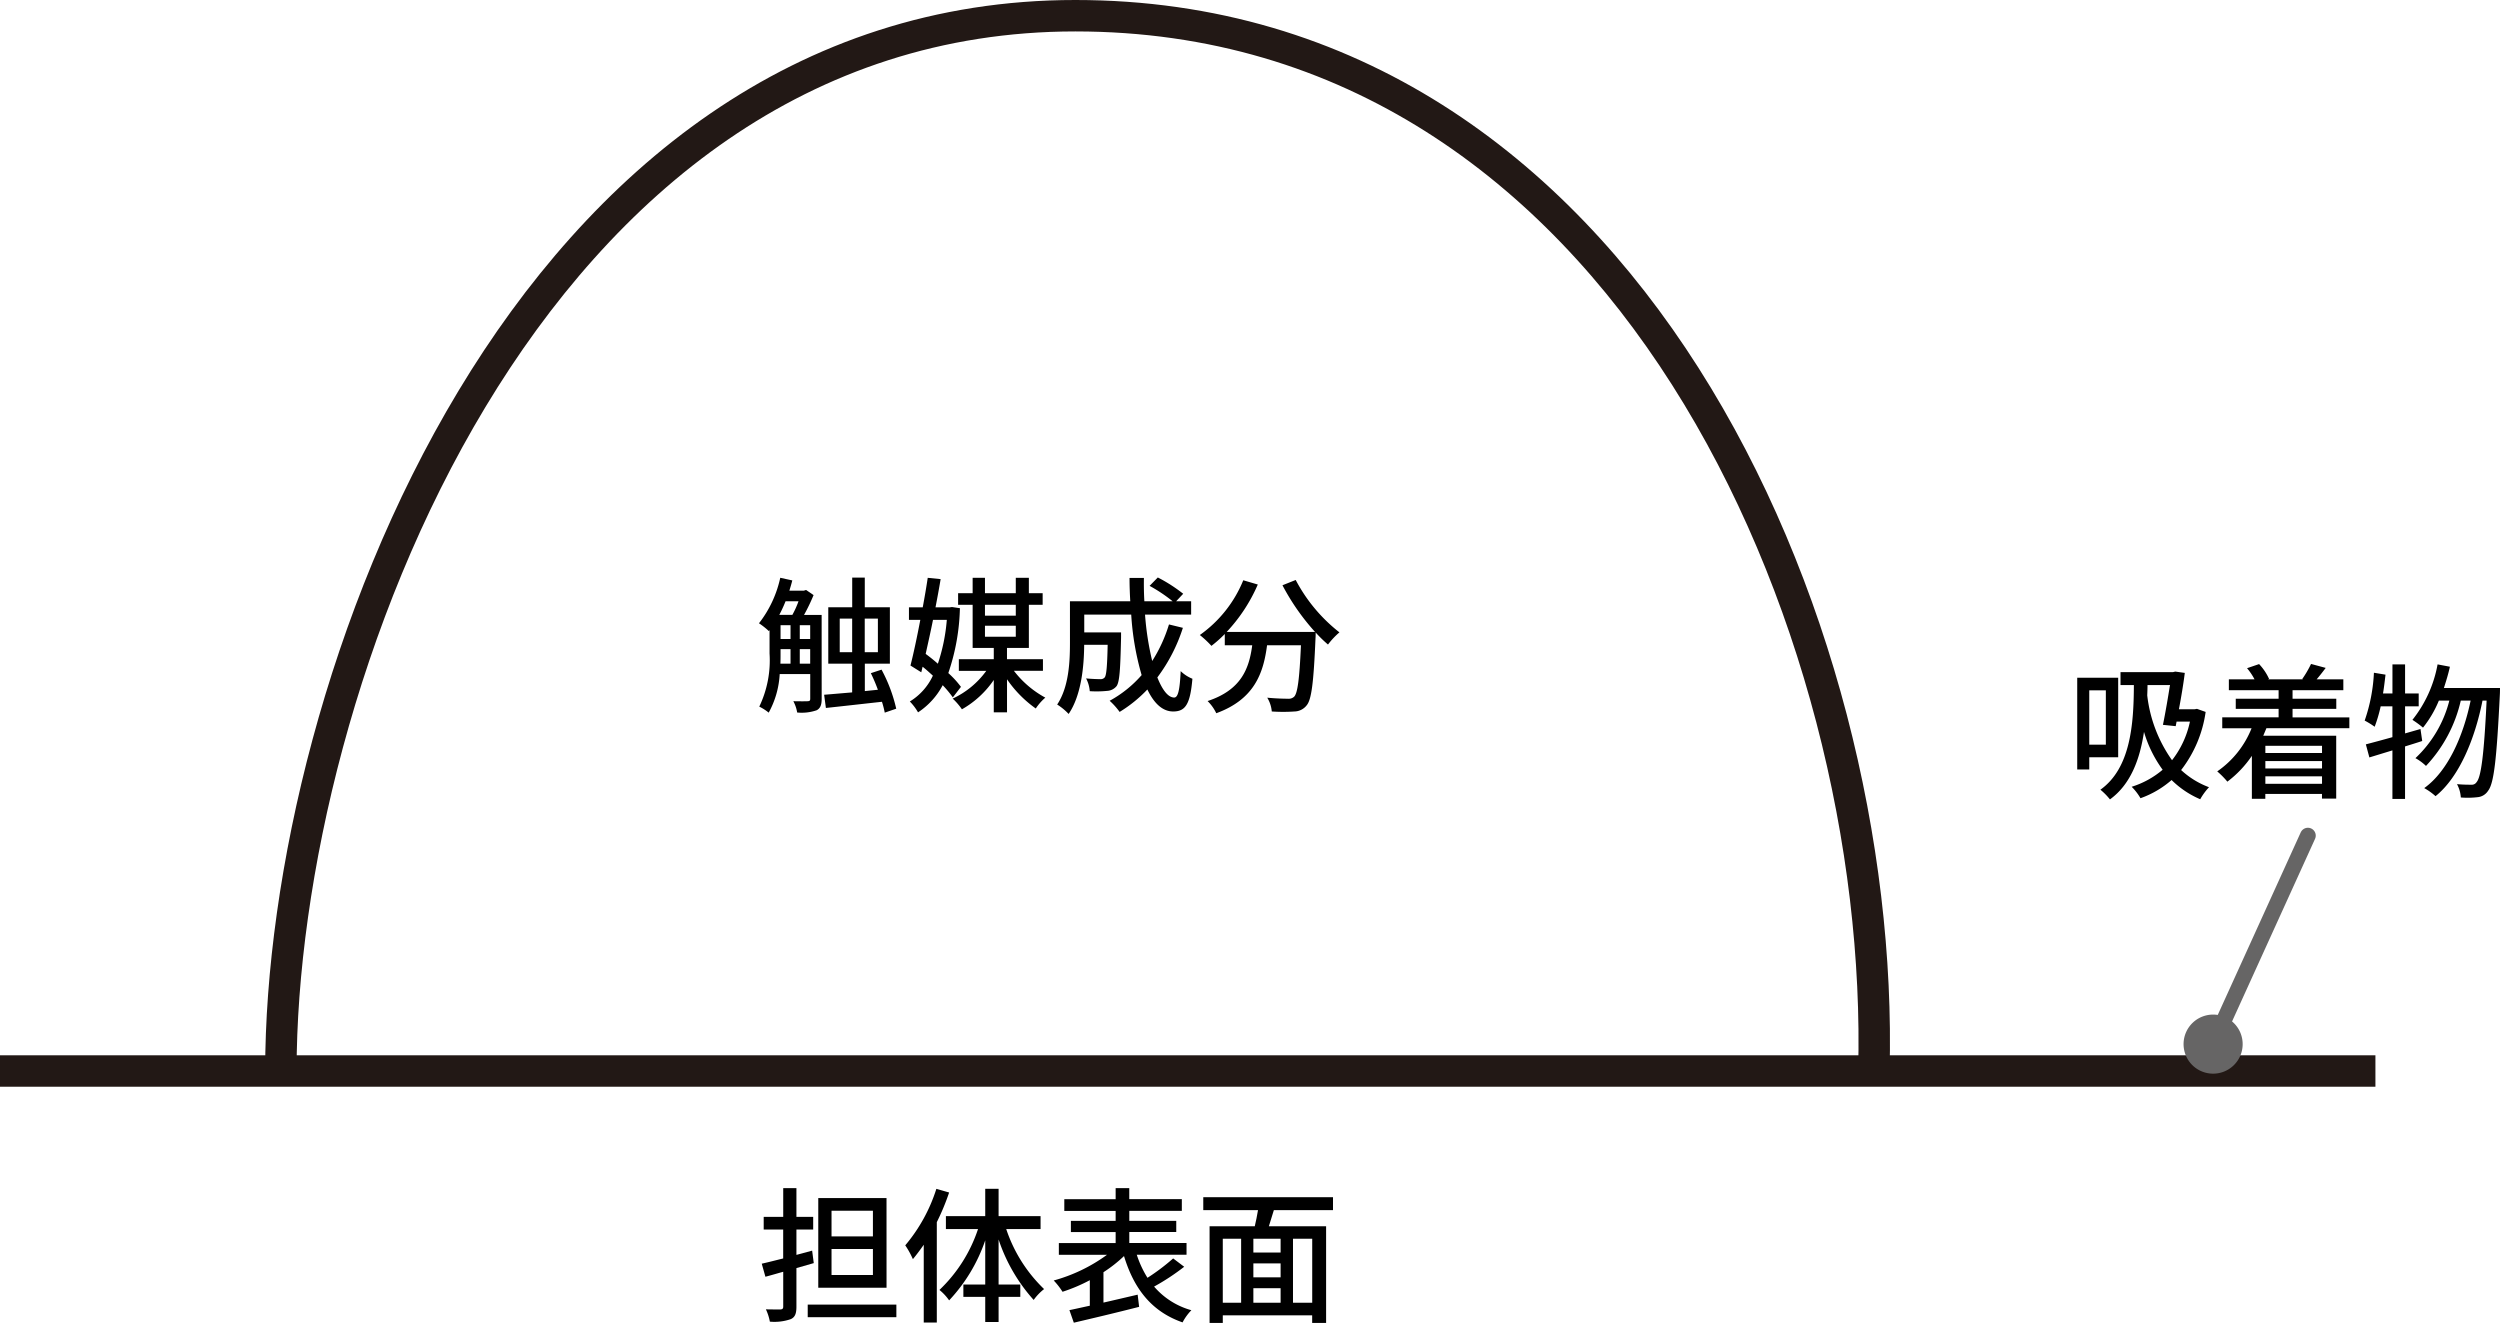 <svg xmlns="http://www.w3.org/2000/svg" width="238.613" height="126.271" viewBox="0 0 238.613 126.271">
  <g id="レイヤー_2" data-name="レイヤー 2">
    <g id="_046_2" data-name="046_2">
      <g>
        <line y1="102.223" x2="226.723" y2="102.223" fill="none" stroke="#221815" stroke-miterlimit="10" stroke-width="3"/>
        <path d="M26.808,102.223C26.808,65.457,50.17,1.5,102.638,1.5S180,59.713,178.851,102.223" fill="none" stroke="#221815" stroke-miterlimit="10" stroke-width="3"/>
        <g>
          <path d="M78.425,66.717c0,.546-.126.9-.49,1.078a4.394,4.394,0,0,1-1.849.21,3.482,3.482,0,0,0-.365-1.078c.631.013,1.219.013,1.387,0s.225-.057.225-.239V64.335H74.419a8.6,8.6,0,0,1-1.05,3.683,4.714,4.714,0,0,0-.9-.574,10.212,10.212,0,0,0,.981-5.07V60.146l-.071.084a7.09,7.09,0,0,0-.938-.742,10.766,10.766,0,0,0,2.031-4.342l1.149.252c-.084.336-.182.659-.281.981h1.373l.224-.07.715.49a17.968,17.968,0,0,1-.91,1.891h1.68Zm-3.446-9.329a13.524,13.524,0,0,1-.6,1.3h1.247a8.656,8.656,0,0,0,.588-1.3ZM74.5,62.374c0,.309,0,.63-.015.967h.967V61.954H74.5Zm0-1.387h.952V59.671H74.5Zm1.835,0h.994V59.671h-.994Zm.994,2.354V61.954h-.994v1.387Zm7.116,4.677a9.064,9.064,0,0,0-.267-1.036c-1.919.21-3.893.435-5.35.589l-.168-1.261c.728-.056,1.667-.14,2.675-.224V63.341H79.055V57.962h2.284v-2.83h1.2v2.83h2.395v5.379H82.544V65.96l1.246-.126a16.186,16.186,0,0,0-.672-1.583l1.022-.336a14.681,14.681,0,0,1,1.4,3.726Zm-3.11-5.77V59.04H80.148v3.208Zm1.2-3.208v3.208H83.79V59.04Z"/>
          <path d="M90.943,66.562a10.288,10.288,0,0,0-.967-1.163,7.038,7.038,0,0,1-2.353,2.592,5.08,5.08,0,0,0-.784-1.037,5.7,5.7,0,0,0,2.2-2.465c-.323-.294-.645-.589-.981-.854l-.126.532L86.9,63.522c.294-1.148.63-2.731.939-4.356H86.755v-1.2h1.316c.183-.981.351-1.961.477-2.816l1.232.126c-.14.84-.308,1.751-.49,2.69h1.373l.2-.028.756.112a20.517,20.517,0,0,1-1.107,6.191,8.92,8.92,0,0,1,1.206,1.317Zm-1.892-7.4c-.223,1.121-.475,2.227-.7,3.25.379.28.785.6,1.163.938a17.509,17.509,0,0,0,.855-4.188Zm7.719,4.861a9.449,9.449,0,0,0,3,2.563,5.041,5.041,0,0,0-.91,1.037,11.075,11.075,0,0,1-2.745-2.788v3.152H94.851V64.9a9.123,9.123,0,0,1-3.04,2.8,6.082,6.082,0,0,0-.882-1.022,8.253,8.253,0,0,0,3.207-2.648H91.517V62.92h3.334V61.842H92.834V57.724H91.447V56.617h1.387V55.146H94.01v1.471h2.942V55.146H98.2v1.471h1.316v1.107H98.2v4.118H96.112V62.92h3.432v1.107Zm-2.76-6.3V58.76h2.942V57.724Zm0,3.053h2.942V59.726H94.01Z"/>
          <path d="M112.9,59.923a15.93,15.93,0,0,1-2.437,4.734c.476,1.191,1.022,1.919,1.611,1.919.364,0,.532-.714.616-2.521a3.428,3.428,0,0,0,1.12.728c-.21,2.466-.686,3.124-1.835,3.124-1.022,0-1.835-.785-2.464-2.1a12.915,12.915,0,0,1-2.648,2.143,6.657,6.657,0,0,0-.953-1.064,11.065,11.065,0,0,0,3.054-2.452,26.268,26.268,0,0,1-.994-5.771h-4.483v1.694H107v.5c-.07,3.039-.14,4.244-.434,4.637a1.242,1.242,0,0,1-.9.448,10,10,0,0,1-1.654.028,3.135,3.135,0,0,0-.35-1.219c.575.056,1.121.07,1.344.07a.5.5,0,0,0,.435-.168c.154-.2.238-.994.28-3.109h-2.241c-.014,1.988-.252,4.79-1.484,6.6a5.592,5.592,0,0,0-1.093-.9c1.12-1.682,1.219-4.091,1.219-5.9V57.388h5.757c-.042-.729-.071-1.486-.071-2.228h1.373q-.02,1.136.042,2.228h2.7a14.8,14.8,0,0,0-2.2-1.471l.785-.8a14.8,14.8,0,0,1,2.423,1.555l-.672.715h1.429v1.274h-4.4a27.336,27.336,0,0,0,.685,4.427,14.169,14.169,0,0,0,1.6-3.488Z"/>
          <path d="M123.669,55.356a15.5,15.5,0,0,0,4.173,5,7.3,7.3,0,0,0-1.092,1.163,12.791,12.791,0,0,1-1.177-1.148c0,.126,0,.42-.014.546-.181,4.244-.378,5.869-.854,6.416a1.513,1.513,0,0,1-1.149.574,15.8,15.8,0,0,1-2.171,0,2.994,2.994,0,0,0-.434-1.317c.854.085,1.653.1,1.974.1a.75.75,0,0,0,.6-.2c.322-.336.5-1.653.645-4.9h-3.236c-.35,2.717-1.247,5.169-4.847,6.485a4.112,4.112,0,0,0-.827-1.163c3.223-1.064,3.965-3.109,4.259-5.322H116.9V60.511a11.831,11.831,0,0,1-1.275,1.134,9.691,9.691,0,0,0-1.107-1.036,11.885,11.885,0,0,0,4.147-5.225l1.386.406a15.732,15.732,0,0,1-2.969,4.524h8.432a21.5,21.5,0,0,1-3.109-4.454Z"/>
        </g>
        <g>
          <path d="M199.41,72.278v1.163h-1.149V64.686h3.909v7.592Zm0-6.387v5.183h1.583V65.891Zm11.108,2.059a11.72,11.72,0,0,1-2.34,5.547,8.011,8.011,0,0,0,2.662,1.639,5.876,5.876,0,0,0-.84,1.148,8.791,8.791,0,0,1-2.732-1.835,9.143,9.143,0,0,1-2.969,1.737,5.311,5.311,0,0,0-.841-1.092,8.456,8.456,0,0,0,2.956-1.625,11.755,11.755,0,0,1-1.78-3.614c-.391,2.606-1.274,5.015-3.25,6.444a6.152,6.152,0,0,0-.91-.925c2.886-2.059,3.18-6.262,3.194-9.987h-1.275V64.154h5l.224-.056.911.127c-.126,1.022-.336,2.283-.561,3.473h1.485l.238-.042Zm-5.548-2.563c0,.322-.013.644-.027.98a13.282,13.282,0,0,0,2.367,6.192,8.985,8.985,0,0,0,1.709-3.684h-1.275l-.084.434-1.218-.126c.237-1.149.49-2.648.672-3.8Z"/>
          <path d="M216.318,69.505c-.1.238-.2.476-.3.715h6.962v6h-1.358V75.78h-5.408v.462H214.93v-4.1a10.346,10.346,0,0,1-2.339,2.464,8.023,8.023,0,0,0-.966-.98,9.079,9.079,0,0,0,3.278-4.118h-2.8V68.469h5.379v-.813h-4.09v-.967h4.09v-.812h-4.748V64.841h2.451a5.819,5.819,0,0,0-.715-1.065l1.149-.392a5.132,5.132,0,0,1,.953,1.415l-.112.042h3.361l-.084-.029a10.143,10.143,0,0,0,.841-1.442l1.4.378c-.294.392-.6.784-.868,1.093h2.55v1.036h-4.847v.812h4.174v.967h-4.174v.813h5.421v1.036Zm-.1,1.68v.687h5.408v-.687Zm5.408,1.458h-5.408v.7h5.408Zm0,2.17V74.1h-5.408v.713Z"/>
          <path d="M231.189,70.724c-.546.181-1.093.35-1.639.518v5.015h-1.205V71.62l-2.2.673-.336-1.247c.7-.183,1.583-.42,2.535-.687V67.418h-1.12a13.731,13.731,0,0,1-.574,1.947,7.909,7.909,0,0,0-.953-.589,16.2,16.2,0,0,0,.883-4.566l1.106.183c-.07.6-.139,1.2-.238,1.792h.9V63.412h1.205v2.773h1.3v1.233h-1.3V70l1.471-.42Zm7.424-5.057s0,.448-.014.616c-.308,6.289-.574,8.5-1.121,9.19a1.324,1.324,0,0,1-1.022.616,8.183,8.183,0,0,1-1.583.027,3.078,3.078,0,0,0-.364-1.274c.588.055,1.107.055,1.373.055a.535.535,0,0,0,.5-.252c.407-.461.7-2.451.953-7.773h-.393c-.714,3.613-2.213,7.3-4.482,9.118a5.877,5.877,0,0,0-1.079-.77c2.255-1.611,3.726-4.958,4.427-8.348h-.939a13.446,13.446,0,0,1-3.32,6.232,4.767,4.767,0,0,0-1.008-.742,11.348,11.348,0,0,0,3.236-5.49h-1a10.515,10.515,0,0,1-1.513,2.577,9.8,9.8,0,0,0-1.009-.742,11.875,11.875,0,0,0,2.4-5.295l1.177.224c-.155.7-.365,1.386-.575,2.031Z"/>
        </g>
        <g>
          <path d="M76.015,121.033v3.684c0,.673-.14,1.009-.547,1.191a4.765,4.765,0,0,1-1.989.237,4.739,4.739,0,0,0-.378-1.175c.616.013,1.2.013,1.373.013.2-.013.281-.07.281-.28v-3.319c-.6.168-1.164.336-1.7.475l-.35-1.246c.574-.126,1.275-.308,2.046-.5V117.35H72.891v-1.206h1.864V113.4h1.26v2.745h1.6v1.206h-1.6v2.422l1.5-.406.155,1.191Zm9.539,3.488v1.2H77.093v-1.2Zm-.938-1.611H78.1v-8.559h6.514Zm-1.3-7.353h-3.95v2.451h3.95Zm0,3.655h-3.95v2.479h3.95Z"/>
          <path d="M90.59,113.819a22.309,22.309,0,0,1-1.176,2.829v9.581H88.167v-7.423c-.35.5-.687.953-1.036,1.373a8.136,8.136,0,0,0-.729-1.317,15.712,15.712,0,0,0,2.97-5.393Zm5.449,3.488a14.106,14.106,0,0,0,3.614,5.729,5,5,0,0,0-.994,1.037,16.275,16.275,0,0,1-3.348-5.771v4.3h2.072v1.177H95.311v2.4H94.036v-2.4H91.949V122.6h2.087v-4.215a15.814,15.814,0,0,1-3.446,5.729,4.842,4.842,0,0,0-.924-.995,14.184,14.184,0,0,0,3.683-5.813H90.282v-1.233h3.754v-2.605h1.275v2.605h4.006v1.233Z"/>
          <path d="M113.025,120.907a21.494,21.494,0,0,1-2.872,1.891,7.231,7.231,0,0,0,3.558,2.256,4.881,4.881,0,0,0-.84,1.162c-2.942-1.023-4.637-3.194-5.589-6.331a13.148,13.148,0,0,1-1.962,1.541v2.9c1.051-.238,2.172-.505,3.265-.757l.139,1.163c-2.185.56-4.552,1.12-6.233,1.513l-.42-1.2c.56-.111,1.219-.266,1.947-.42v-2.437a15.9,15.9,0,0,1-2.605,1.106,6.843,6.843,0,0,0-.841-1.078,15.6,15.6,0,0,0,5.085-2.451h-4.595v-1.121h5.421v-1.051h-4.272v-1.065h4.272v-.952h-4.9v-1.121h4.9V113.4h1.3v1.05H112.8v1.121h-5.014v.952h4.482v1.065h-4.482v1.051h5.463v1.121H108.5a9.832,9.832,0,0,0,1.022,2.2,19.982,19.982,0,0,0,2.451-1.85Z"/>
          <path d="M121.584,115.5c-.168.518-.336,1.064-.477,1.541h5.463v9.23h-1.33v-.727h-8.531v.727h-1.261v-9.23h4.314c.113-.477.225-1.036.309-1.541h-5.225v-1.232h12.382V115.5Zm-4.875,8.839h1.751v-6.108h-1.751Zm5.519-6.108h-2.6v1.318h2.6Zm0,2.354h-2.6v1.331h2.6Zm-2.6,3.754h2.6v-1.387h-2.6Zm5.617-6.108h-1.835v6.108h1.835Z"/>
        </g>
        <g>
          <line x1="220.277" y1="79.755" x2="211.173" y2="99.785" fill="none" stroke="#666565" stroke-linecap="round" stroke-miterlimit="10" stroke-width="1.5"/>
          <path d="M208.664,98.489a2.82,2.82,0,1,0,3.734-1.4A2.821,2.821,0,0,0,208.664,98.489Z" fill="#666565"/>
        </g>
      </g>
    </g>
  </g>
</svg>
